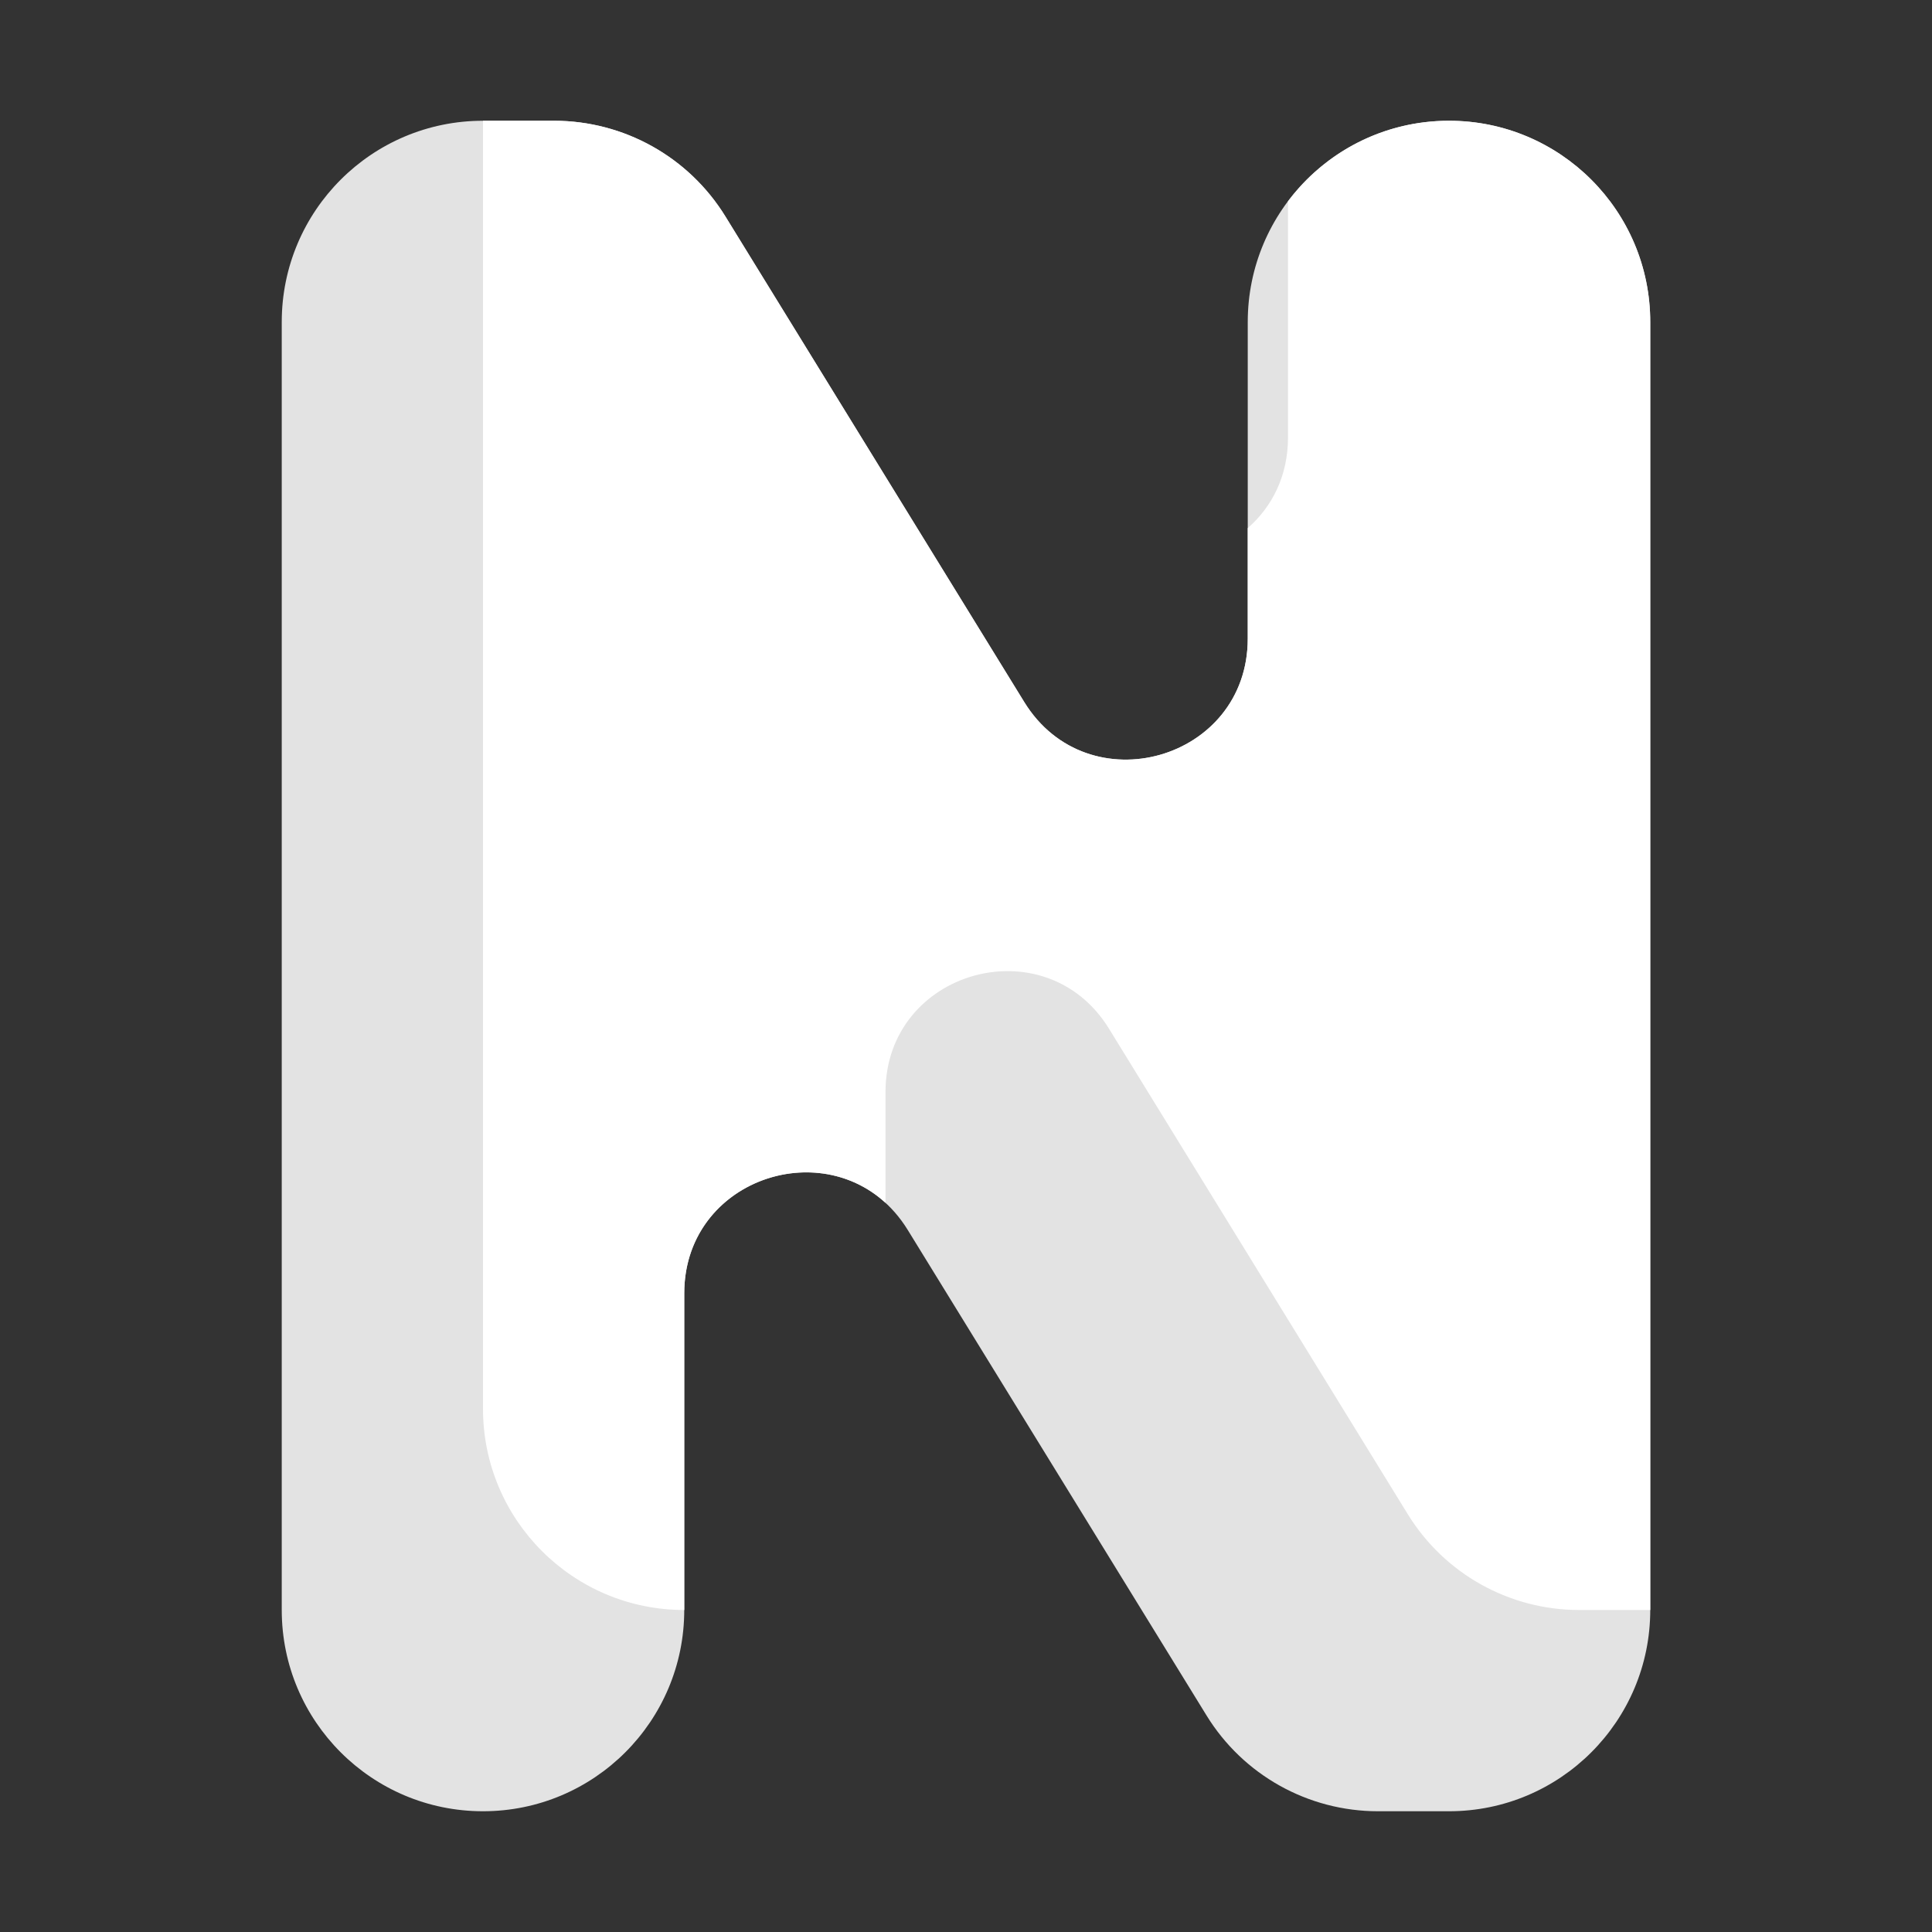 <svg xmlns="http://www.w3.org/2000/svg" fill="none" viewBox="0 0 24 24" id="capitalnletter">
  <rect x="0" y="0" width="24" height="24" fill="#333333" stroke="none"/>
  <path fill="#e3e3e3" d="M6 1.5C4.619 1.5 3.5 2.619 3.5 4V20C3.5 21.381 4.619 22.5 6 22.5C7.381 22.5 8.5 21.381 8.5 20V16.066C8.5 14.554 10.485 13.992 11.277 15.28L14.988 21.31C15.443 22.05 16.249 22.5 17.118 22.5H18C19.381 22.5 20.5 21.381 20.5 20V4C20.5 2.619 19.381 1.5 18 1.5C16.619 1.5 15.5 2.619 15.5 4V7.934C15.5 9.446 13.515 10.008 12.723 8.72L9.012 2.69C8.557 1.95 7.751 1.5 6.882 1.5H6Z" class="colorc8dbff svgShape"></path>
  <path fill="#ffffff" fill-rule="evenodd" d="M15.5 6.56V7.934C15.5 9.446 13.515 10.008 12.723 8.72L9.012 2.69C8.557 1.95 7.751 1.5 6.882 1.5H6V17.5C6 18.881 7.119 20 8.5 20V16.066C8.5 14.708 10.099 14.117 11 14.942V13.566C11 12.054 12.985 11.492 13.777 12.78L17.488 18.81C17.943 19.55 18.749 20 19.618 20H20.5V4C20.5 2.619 19.381 1.5 18 1.5C17.182 1.5 16.456 1.893 16 2.5V5.434C16 5.915 15.799 6.3 15.5 6.56Z" clip-rule="evenodd" class="colorfafafa svgShape"></path>
  <path fill="transparent" d="M11.703 15.018L11.277 15.28L11.703 15.018ZM15.414 21.048L15.84 20.786L15.414 21.048ZM12.297 8.982L11.871 9.244L12.297 8.982ZM8.586 2.952L8.16 3.214L8.586 2.952ZM6.882 1.5H6V2.5H6.882V1.5ZM12.723 8.72L9.012 2.69L8.16 3.214L11.871 9.244L12.723 8.72ZM16.5 7.934V4H15.5V7.934H16.5ZM19.5 4V20H20.5V4H19.5ZM18 21.5H17.118V22.5H18V21.5ZM11.277 15.28L14.988 21.31L15.84 20.786L12.129 14.756L11.277 15.28ZM8.5 20V16.066H7.5V20H8.5ZM3.5 4V20H4.5V4H3.5ZM6 21.5C5.172 21.5 4.5 20.828 4.5 20H3.5C3.5 21.381 4.619 22.5 6 22.5V21.5ZM7.5 20C7.5 20.828 6.828 21.5 6 21.5V22.5C7.381 22.5 8.5 21.381 8.5 20H7.5ZM12.129 14.756C10.808 12.609 7.5 13.545 7.5 16.066H8.5C8.5 14.554 10.485 13.992 11.277 15.28L12.129 14.756ZM17.118 21.5C16.597 21.5 16.113 21.23 15.84 20.786L14.988 21.31C15.443 22.05 16.249 22.5 17.118 22.5V21.5ZM19.5 20C19.5 20.828 18.828 21.5 18 21.5V22.5C19.381 22.5 20.5 21.381 20.5 20H19.5ZM18 2.5C18.828 2.5 19.5 3.172 19.5 4H20.5C20.5 2.619 19.381 1.5 18 1.5V2.5ZM16.5 4C16.5 3.172 17.172 2.5 18 2.5V1.5C16.619 1.5 15.5 2.619 15.5 4H16.5ZM11.871 9.244C13.192 11.391 16.5 10.455 16.5 7.934H15.5C15.5 9.446 13.515 10.008 12.723 8.72L11.871 9.244ZM6 1.5C4.619 1.5 3.5 2.619 3.5 4H4.5C4.5 3.172 5.172 2.5 6 2.5V1.5ZM6.882 2.5C7.403 2.5 7.887 2.77 8.16 3.214L9.012 2.69C8.557 1.95 7.751 1.5 6.882 1.5V2.5Z" class="color528bf8 svgShape"></path>
</svg>
